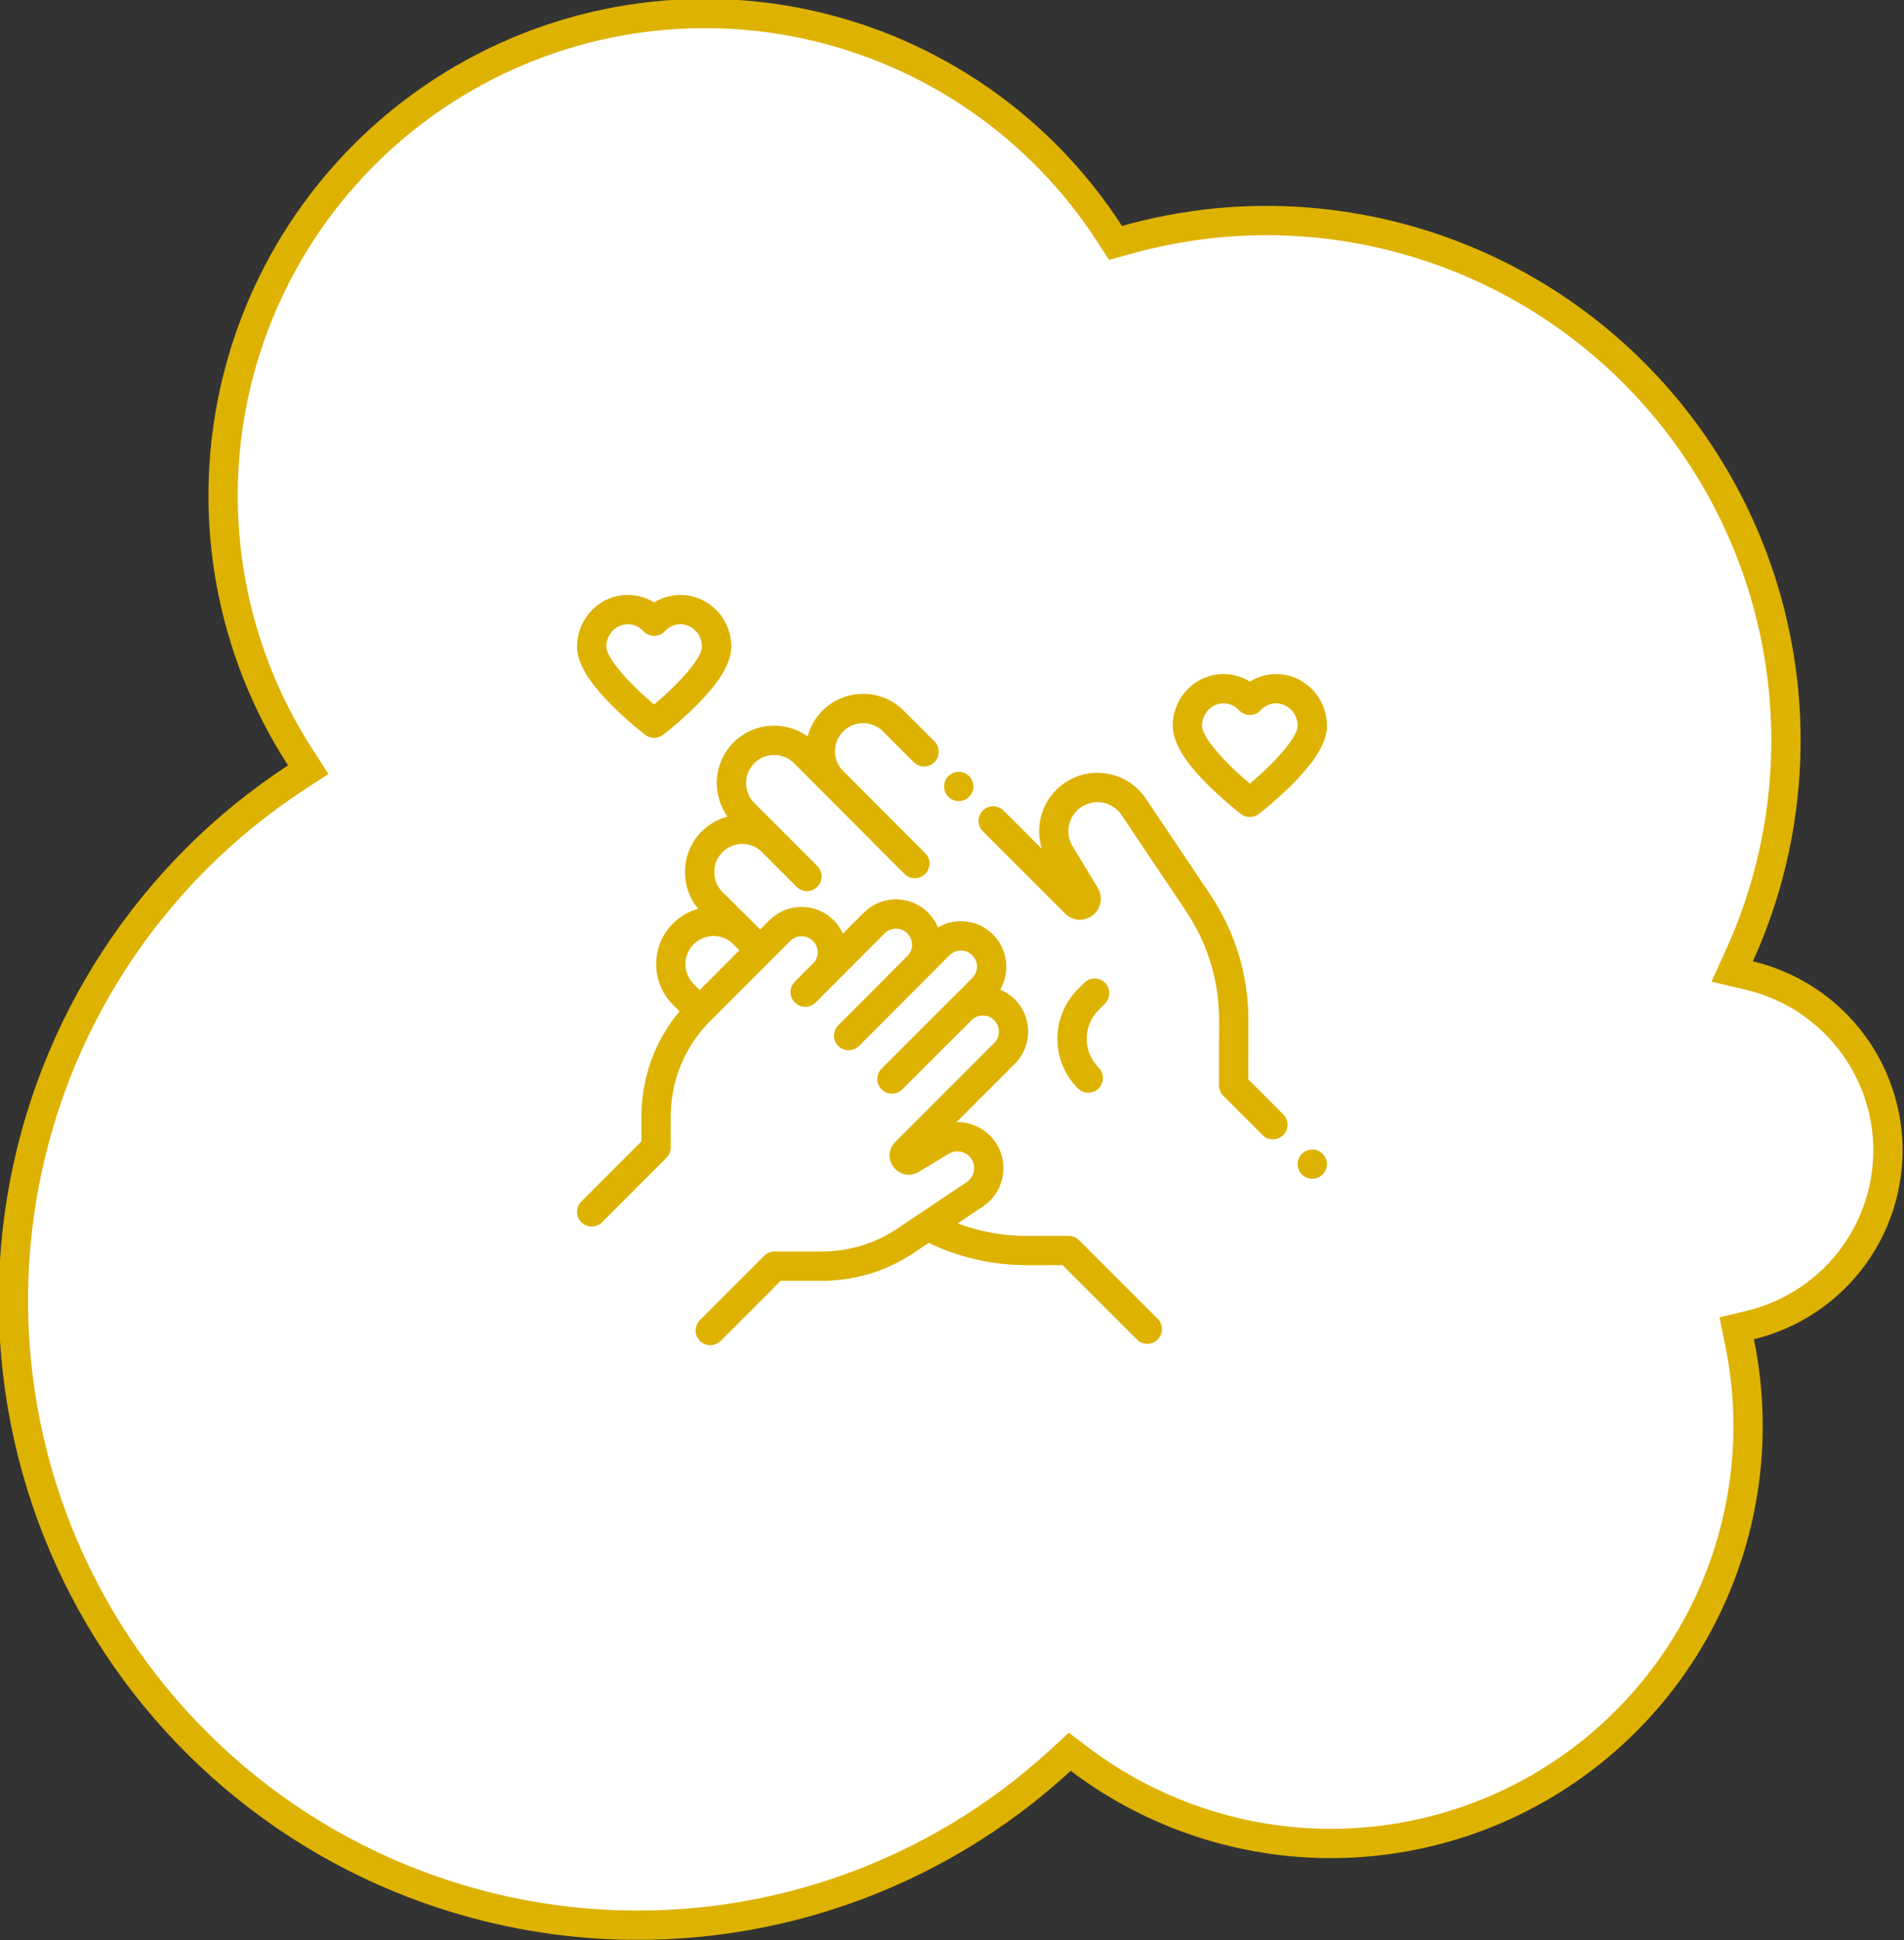 <?xml version="1.0" encoding="UTF-8"?> <svg xmlns="http://www.w3.org/2000/svg" width="1300" height="1324" viewBox="0 0 1300 1324" fill="none"><rect x="0" y="0" width="1300" height="1324" fill="#333333" stroke="none"/><g clip-path="url(#clip0_1083_75)"><path d="M1187.71 651.918L1182.7 662.979L1194.52 665.78C1219.49 671.696 1241.98 685.281 1258.84 704.627C1275.69 723.965 1286.07 748.091 1288.52 773.623C1291.23 802.973 1283.29 832.318 1266.15 856.296C1249.01 880.274 1223.81 897.285 1195.16 904.22L1185.78 906.492L1187.72 915.95C1199.36 972.65 1193.44 1031.55 1170.76 1084.8C1148.08 1138.06 1109.72 1183.14 1060.78 1214.04C1011.84 1244.95 954.64 1260.21 896.809 1257.79C838.977 1255.37 783.255 1235.39 737.063 1200.51L730.403 1195.48L724.263 1201.14C680.897 1241.07 629.721 1271.57 573.969 1290.72C518.217 1309.87 459.1 1317.24 400.351 1312.39C341.603 1307.53 284.5 1290.54 232.649 1262.5C180.799 1234.46 135.327 1195.96 99.106 1149.45C62.886 1102.95 36.704 1049.43 22.214 992.291C7.724 935.151 5.24 875.627 14.921 817.478C24.602 759.33 46.236 703.82 78.457 654.457C110.678 605.093 152.785 562.947 202.12 530.682L210.446 525.237L205.044 516.883C157.664 443.605 141.334 354.506 159.646 269.188C177.958 183.869 229.413 109.32 302.691 61.939C375.969 14.559 465.068 -1.772 550.387 16.541C635.705 34.853 710.255 86.308 757.635 159.586L761.63 165.764L768.717 163.789C788.892 158.168 809.51 154.279 830.346 152.164C892.303 146.158 954.749 156.555 1011.42 182.314C1068.09 208.076 1116.99 248.295 1153.2 298.933C1189.41 349.571 1211.67 408.845 1217.73 470.804C1223.78 532.763 1213.43 595.225 1187.71 651.918Z" fill="white" stroke="#DEB200" stroke-width="20"></path></g><g clip-path="url(#clip1_1083_75)"><path d="M790.439 900.006L736.733 846.293C734.857 844.418 732.314 843.365 729.662 843.364H729.648L700.833 843.405H700.644C684.738 843.405 668.804 840.48 653.891 834.899L671.182 823.304C678.26 818.558 683.019 811.331 684.584 802.954C686.148 794.576 684.318 786.118 679.43 779.136C673.352 770.456 663.564 765.744 653.598 765.744C653.436 765.744 653.274 765.745 653.111 765.748L692.94 725.919C705.023 713.835 705.023 694.173 692.94 682.089C690.053 679.193 686.62 676.898 682.841 675.336C685.607 670.634 687.086 665.263 687.086 659.664C687.086 651.386 683.862 643.602 678.009 637.748C672.155 631.894 664.372 628.67 656.093 628.67C650.494 628.67 645.124 630.15 640.421 632.916C638.859 629.137 636.564 625.704 633.668 622.816C627.814 616.962 620.031 613.738 611.752 613.738C603.473 613.738 595.69 616.962 589.836 622.816L575.535 637.117C573.993 633.722 571.851 630.633 569.213 627.997C563.359 622.143 555.576 618.92 547.297 618.92C539.018 618.92 531.235 622.144 525.381 627.997L519.042 634.336L493.271 608.71C485.785 601.224 485.785 589.043 493.271 581.557C500.284 574.544 511.416 574.102 518.949 580.227L543.907 605.186C545.86 607.139 548.419 608.115 550.978 608.115C553.537 608.115 556.097 607.138 558.049 605.186C561.954 601.281 561.954 594.949 558.049 591.044L514.993 547.988C507.507 540.501 507.507 528.32 514.993 520.834C522.479 513.347 534.661 513.348 542.147 520.834L617.584 596.416C618.511 597.346 619.613 598.084 620.827 598.587C622.04 599.089 623.341 599.347 624.655 599.345C625.968 599.347 627.269 599.089 628.483 598.586C629.696 598.084 630.798 597.346 631.726 596.416C635.631 592.511 635.631 586.179 631.726 582.274L574.387 524.789C568.262 517.255 568.705 506.124 575.717 499.112C583.204 491.626 595.386 491.626 602.871 499.112L623.879 520.121C627.785 524.027 634.117 524.027 638.021 520.121C641.926 516.216 641.927 509.884 638.021 505.979L617.013 484.97C601.728 469.686 576.859 469.687 561.575 484.97C556.699 489.839 553.202 495.913 551.441 502.574C544.82 497.796 536.896 495.211 528.57 495.211C518.099 495.211 508.255 499.289 500.851 506.692C487.093 520.45 485.727 541.971 496.737 557.281C490.074 559.042 483.998 562.54 479.129 567.416C464.705 581.841 463.901 604.798 476.702 620.183C470.188 621.977 464.254 625.434 459.481 630.214C444.198 645.498 444.198 670.367 459.481 685.652L463.944 690.115C447.069 710.377 437.898 735.658 437.936 762.355L437.96 778.919L396.929 819.953C393.024 823.858 393.024 830.19 396.929 834.096C398.882 836.048 401.441 837.025 404 837.025C406.559 837.025 409.119 836.048 411.071 834.096L455.037 790.129C455.967 789.199 456.705 788.094 457.207 786.878C457.71 785.662 457.968 784.359 457.966 783.043L457.936 762.328C457.9 737.474 467.561 714.105 485.136 696.53L534.762 646.903L534.763 646.902L539.523 642.142C540.541 641.118 541.752 640.306 543.087 639.753C544.421 639.201 545.852 638.918 547.296 638.922C550.233 638.922 552.993 640.065 555.069 642.142C556.093 643.161 556.905 644.372 557.458 645.706C558.01 647.041 558.293 648.471 558.289 649.915C558.294 652.406 557.447 654.824 555.887 656.765L542.668 669.984C538.763 673.889 538.763 680.221 542.668 684.127C542.677 684.136 542.687 684.143 542.695 684.152L542.72 684.179C543.647 685.109 544.75 685.847 545.963 686.349C547.177 686.852 548.477 687.11 549.791 687.108C551.104 687.11 552.405 686.852 553.619 686.349C554.832 685.847 555.934 685.109 556.862 684.179L603.976 636.96C604.994 635.936 606.205 635.124 607.54 634.571C608.874 634.019 610.305 633.736 611.749 633.74C613.193 633.737 614.624 634.019 615.958 634.572C617.292 635.124 618.503 635.936 619.522 636.96C623.512 640.95 623.783 647.268 620.343 651.58L572.355 699.673C568.45 703.578 568.45 709.91 572.355 713.816C573.282 714.746 574.385 715.484 575.598 715.986C576.812 716.489 578.112 716.747 579.426 716.745C580.739 716.747 582.04 716.489 583.254 715.986C584.467 715.484 585.569 714.746 586.497 713.816L648.316 651.892C650.392 649.815 653.152 648.672 656.089 648.672C659.026 648.672 661.786 649.816 663.862 651.892C668.148 656.178 668.148 663.152 663.862 667.438L601.939 729.256C598.034 733.161 598.033 739.493 601.939 743.399C605.845 747.303 612.177 747.304 616.081 743.399L664.175 695.411C668.486 691.97 674.804 692.241 678.794 696.233C683.08 700.518 683.08 707.493 678.794 711.778L611.279 779.295C606.523 784.05 606.083 791.342 610.234 796.634C614.384 801.926 621.572 803.237 627.324 799.75L647.721 787.385C652.863 784.266 659.593 785.683 663.042 790.61C663.92 791.857 664.539 793.267 664.862 794.757C665.184 796.247 665.204 797.787 664.919 799.285C664.644 800.785 664.07 802.213 663.231 803.486C662.393 804.759 661.307 805.85 660.039 806.695L612.85 838.339C597.495 848.636 579.614 854.075 561.128 854.075H560.997L528.946 854.029H528.932C526.28 854.03 523.736 855.083 521.861 856.958L477.894 900.925C473.989 904.83 473.989 911.162 477.894 915.068C478.821 915.998 479.924 916.736 481.137 917.238C482.351 917.741 483.651 917.999 484.965 917.997C486.278 917.999 487.579 917.741 488.793 917.238C490.006 916.736 491.108 915.998 492.036 915.068L533.068 874.036L560.969 874.076H561.127C583.592 874.076 605.328 867.464 623.988 854.951L634.093 848.175C654.742 858.139 677.716 863.408 700.639 863.408H700.857L725.521 863.373L776.297 914.149C778.25 916.101 780.809 917.078 783.368 917.078C785.927 917.078 788.487 916.101 790.439 914.149C794.344 910.244 794.344 903.912 790.439 900.006ZM498.355 655.027L498.353 655.029L477.747 675.635L473.624 671.512C466.138 664.025 466.138 651.844 473.624 644.358C480.637 637.345 491.769 636.903 499.302 643.028L504.828 648.554L498.355 655.027ZM903.07 787.382C901.21 785.512 898.63 784.452 896 784.452C893.37 784.452 890.79 785.512 888.93 787.382C887.06 789.261 886.007 791.802 886 794.452C886 797.082 887.07 799.662 888.93 801.521C890.79 803.381 893.37 804.452 896 804.452C898.63 804.452 901.21 803.382 903.07 801.521C904.937 799.641 905.989 797.102 906 794.452C906 791.811 904.93 789.242 903.07 787.382ZM876.18 760.488L852.294 736.602L852.352 696.17C852.395 665.622 843.426 636.065 826.412 610.693L782.397 545.055C776.385 536.089 767.23 530.06 756.619 528.078C746.007 526.096 735.294 528.415 726.452 534.607C711.964 544.752 706.203 563.056 711.326 579.282L685.191 553.146C681.286 549.242 674.954 549.242 671.048 553.146C667.143 557.051 667.143 563.383 671.048 567.289L727.192 623.433C732.386 628.627 740.353 629.108 746.133 624.573C751.913 620.039 753.345 612.188 749.536 605.905L732.336 577.533C726.936 568.625 729.39 556.966 737.923 550.991C740.081 549.47 742.524 548.398 745.105 547.84C747.686 547.282 750.352 547.248 752.947 547.74C755.544 548.217 758.019 549.211 760.225 550.664C762.43 552.116 764.321 553.997 765.785 556.195L809.8 621.833C824.591 643.891 832.389 669.586 832.351 696.142L832.288 740.724C832.286 742.04 832.544 743.343 833.046 744.559C833.549 745.775 834.286 746.88 835.217 747.81L862.038 774.631C863.991 776.583 866.55 777.56 869.109 777.56C871.668 777.56 874.228 776.583 876.18 774.631C880.085 770.726 880.085 764.394 876.18 760.488Z" fill="#DEB200"></path><path d="M661.68 529.643C659.805 527.773 657.268 526.72 654.62 526.713C651.967 526.722 649.424 527.774 647.54 529.643C645.672 531.523 644.619 534.063 644.61 536.713C644.61 539.353 645.68 541.923 647.54 543.783C649.424 545.652 651.967 546.704 654.62 546.713C657.25 546.713 659.82 545.643 661.68 543.783C663.55 541.923 664.62 539.343 664.62 536.713C664.62 534.083 663.55 531.503 661.68 529.643ZM754.485 684.825C758.39 680.92 758.39 674.588 754.485 670.682C750.58 666.778 744.248 666.778 740.342 670.682L735.98 675.044C717.306 693.719 717.306 724.105 735.98 742.779C736.908 743.709 738.01 744.446 739.223 744.949C740.437 745.451 741.738 745.709 743.051 745.708C744.364 745.71 745.665 745.452 746.879 744.949C748.092 744.446 749.194 743.709 750.122 742.779C754.027 738.874 754.028 732.542 750.122 728.636C739.246 717.76 739.246 700.062 750.122 689.186L754.485 684.825ZM871.299 460.003C864.942 460.003 858.728 461.807 853.355 465.106C847.982 461.807 841.768 460.003 835.411 460.003C816.277 460.003 800.71 475.855 800.71 495.338C800.71 506.38 808.649 519.641 824.981 535.881C835.977 546.815 846.824 555.137 847.281 555.486C849.073 556.857 851.214 557.542 853.355 557.542C855.496 557.542 857.636 556.857 859.429 555.486C859.886 555.137 870.733 546.814 881.729 535.881C898.061 519.642 906 506.38 906 495.338C906 475.854 890.433 460.003 871.299 460.003ZM853.352 534.749C836.64 520.869 820.71 503.159 820.71 495.338C820.71 486.882 827.305 480.003 835.411 480.003C839.443 480.003 843.205 481.674 846.005 484.71C846.942 485.725 848.078 486.535 849.343 487.089C850.608 487.643 851.974 487.929 853.355 487.929C854.736 487.929 856.102 487.643 857.367 487.089C858.632 486.535 859.768 485.725 860.705 484.71C863.505 481.675 867.267 480.003 871.299 480.003C879.405 480.003 886 486.882 886 495.338C886 503.139 870.065 520.854 853.352 534.749ZM464.589 406.004C458.232 406.004 452.018 407.808 446.645 411.107C441.272 407.808 435.058 406.004 428.701 406.004C409.567 406.003 394 421.854 394 441.338C394 452.38 401.939 465.641 418.271 481.881C429.267 492.815 440.115 501.138 440.571 501.487C442.363 502.858 444.504 503.543 446.645 503.543C448.786 503.543 450.926 502.858 452.719 501.487C453.176 501.138 464.023 492.815 475.019 481.882C491.351 465.642 499.29 452.381 499.29 441.339C499.29 421.855 483.723 406.004 464.589 406.004ZM446.642 480.749C429.929 466.869 414 449.16 414 441.338C414 432.882 420.595 426.003 428.701 426.003C432.733 426.003 436.495 427.674 439.295 430.71C440.232 431.725 441.368 432.535 442.633 433.089C443.898 433.643 445.264 433.929 446.645 433.929C448.026 433.929 449.392 433.643 450.657 433.089C451.922 432.535 453.058 431.725 453.995 430.71C456.795 427.675 460.557 426.003 464.589 426.003C472.695 426.003 479.29 432.882 479.29 441.338C479.29 449.138 463.355 466.854 446.642 480.749Z" fill="#DEB200"></path></g><defs><clipPath id="clip0_1083_75"><rect width="1299.17" height="1323.75" fill="white"></rect></clipPath><clipPath id="clip1_1083_75"><rect width="512" height="512" fill="white" transform="translate(394 406)"></rect></clipPath></defs></svg> 